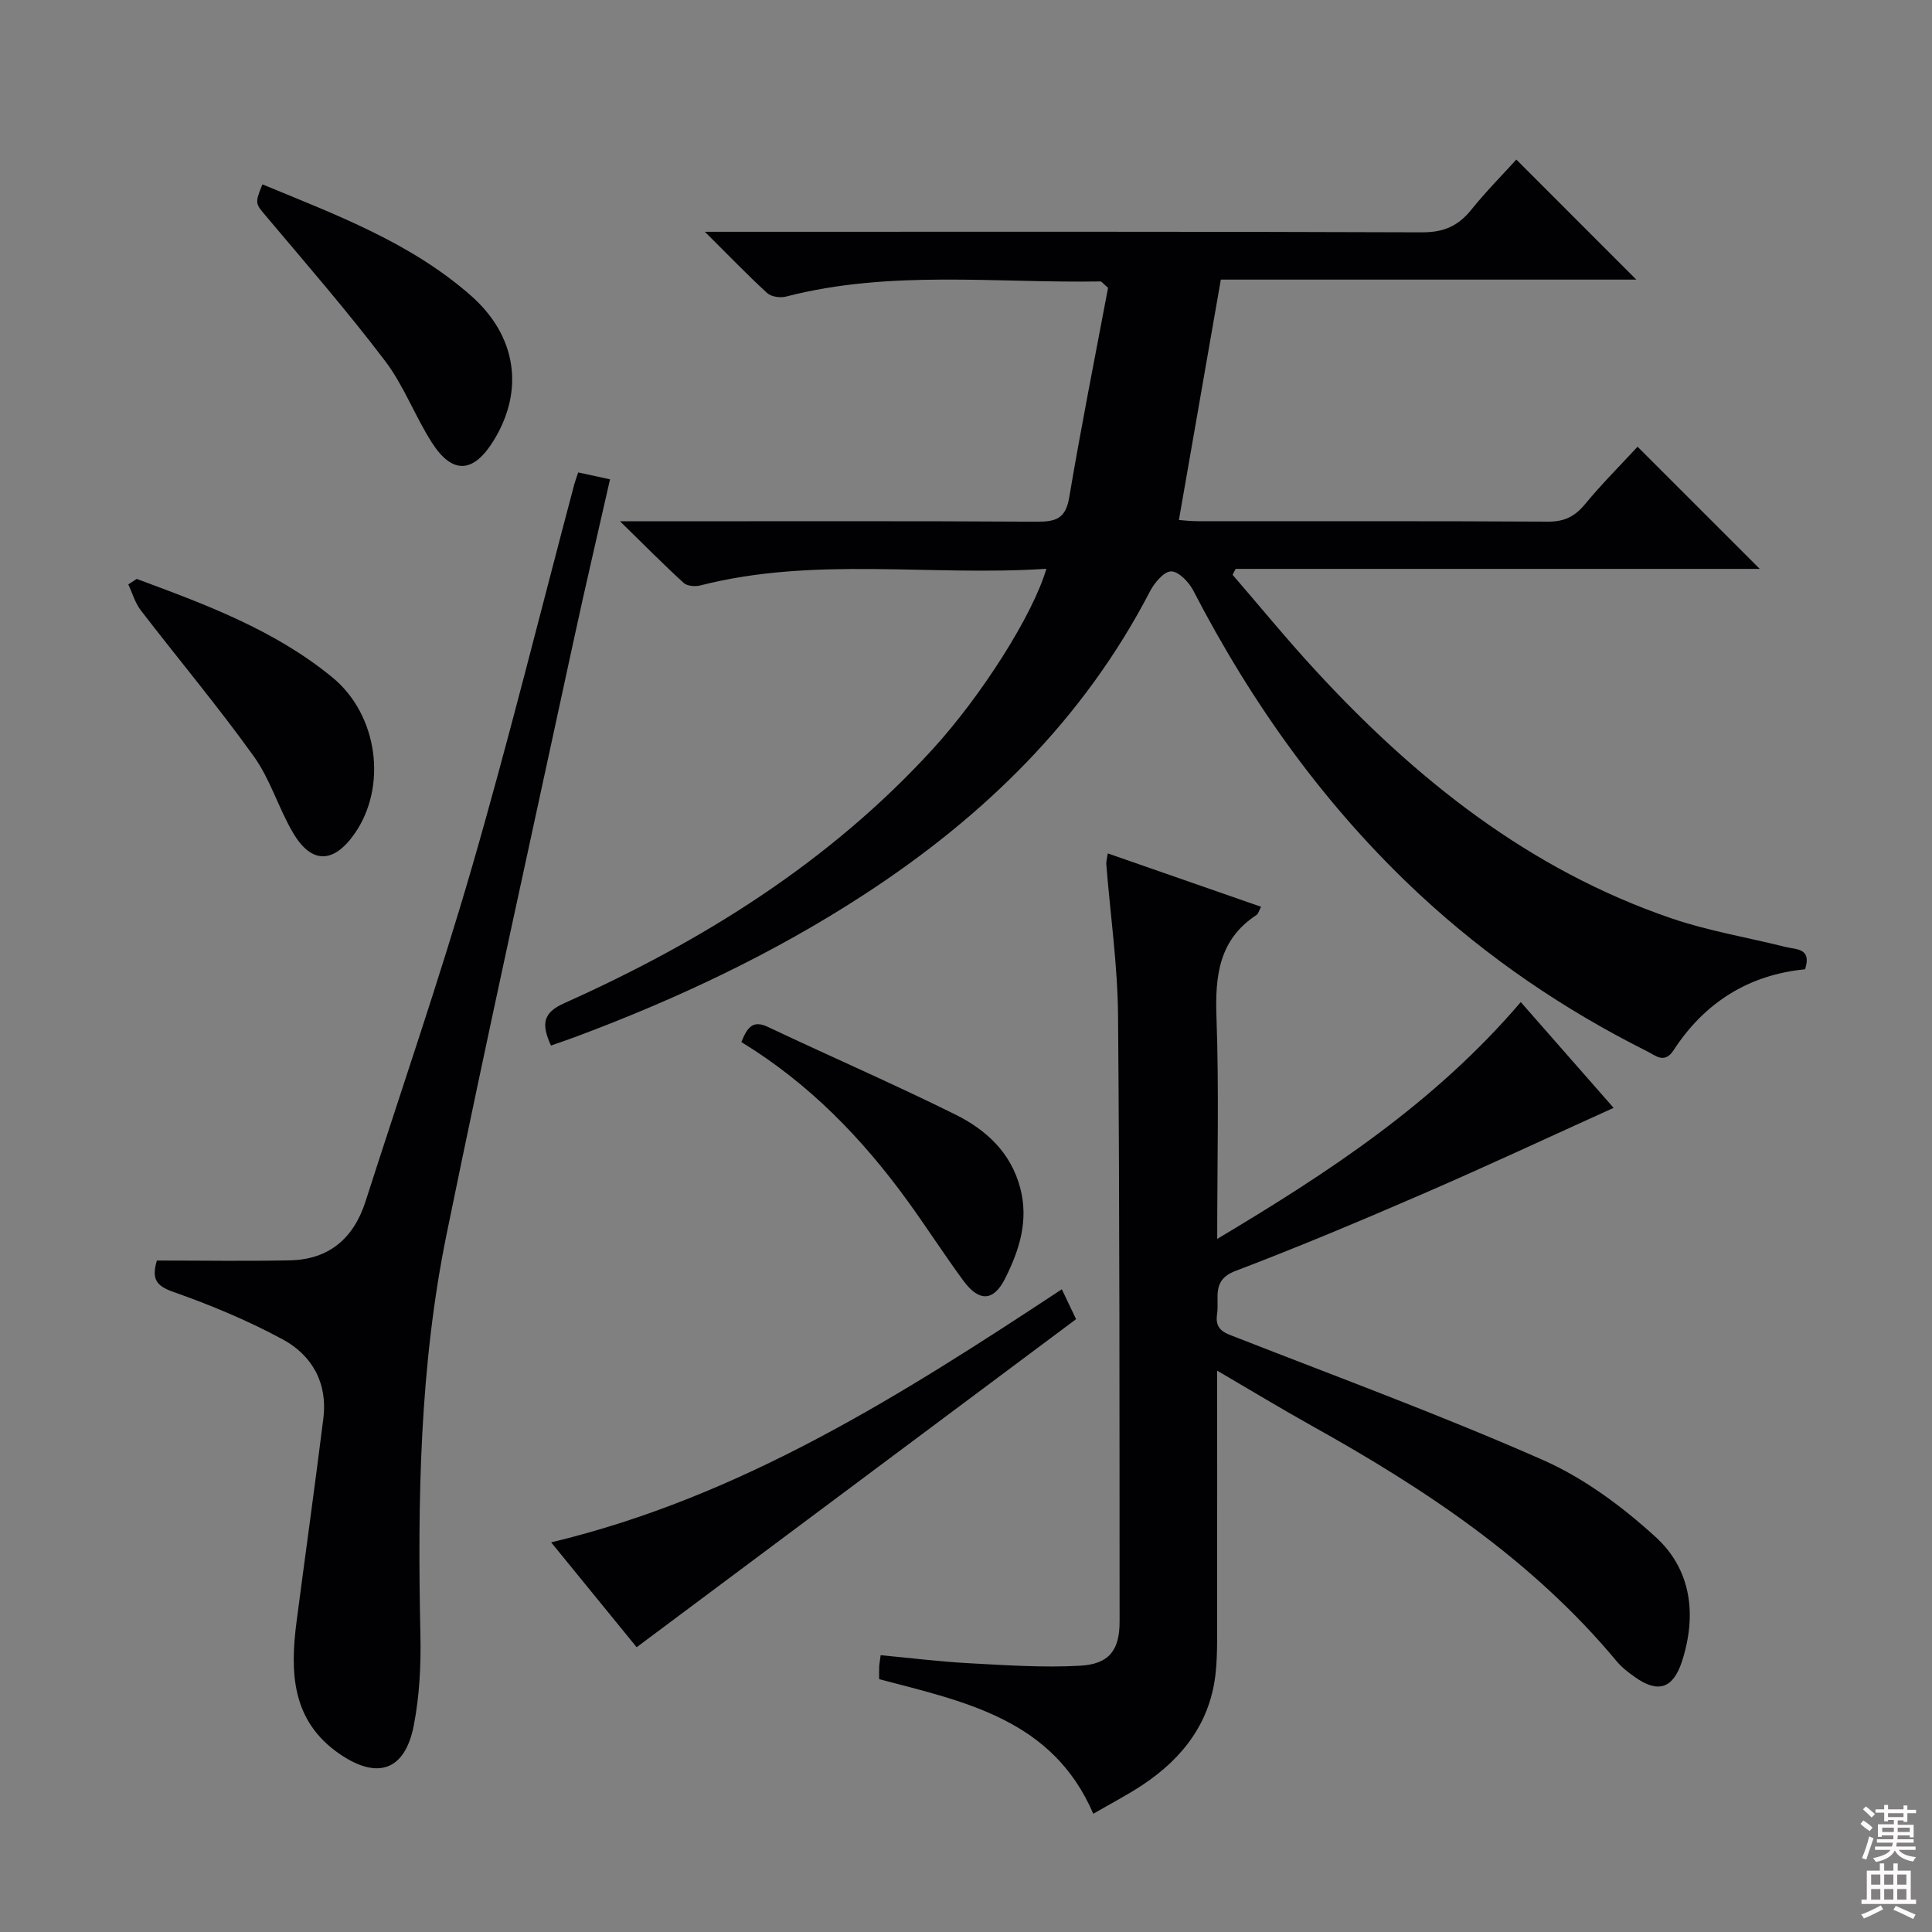 <svg enable-background="new 0 0 400 400" viewBox="0 0 400 400" xmlns="http://www.w3.org/2000/svg"><rect x="0" y="0" width="400" height="400" fill="#808080" stroke="none"/><g fill="#010103"><path d="m114.07 216.47c-2.03-4.48-1.67-6.79 2.73-8.76 28.63-12.83 54.89-29.18 76.28-52.58 9.97-10.9 20.73-27.68 23.56-37.37-24.01 1.59-48.03-2.6-71.65 3.45-1.06.27-2.71.14-3.44-.52-4.13-3.77-8.06-7.75-13.18-12.76h6.86c26.49 0 52.99-.08 79.48.08 3.91.02 5.93-.66 6.66-5.02 2.47-14.69 5.39-29.3 8.04-43.4-1.08-.93-1.33-1.32-1.57-1.32-21.73.36-43.61-2.43-65.1 3.13-1.19.31-3.06.05-3.9-.72-4.13-3.78-8.01-7.83-12.9-12.69h6.52c47.32 0 94.64-.07 141.96.11 4.47.02 7.49-1.31 10.19-4.67 3.01-3.74 6.41-7.18 9.33-10.39 8.37 8.37 16.54 16.55 24.84 24.85-28.59 0-57.46 0-86.02 0-2.93 16.81-5.77 33.08-8.68 49.77.84.06 2.39.25 3.94.25 24.16.02 48.32-.05 72.48.09 3.35.02 5.53-1.04 7.63-3.58 3.48-4.21 7.36-8.09 10.91-11.93 8.4 8.4 16.62 16.61 25.3 25.29-36.32 0-72.42 0-108.51 0-.21.41-.42.81-.64 1.22 5.7 6.6 11.23 13.36 17.14 19.77 20.77 22.57 44.31 41.31 73.74 51.37 7.64 2.61 15.72 3.94 23.58 5.91 2.23.56 5.51.21 4.07 4.63-11.61 1.13-20.77 6.83-27.21 16.74-1.9 2.92-3.73 1.12-5.5.24-17.2-8.62-32.96-19.33-47.08-32.45-19.49-18.12-34.68-39.4-46.88-62.95-.9-1.75-3.01-3.95-4.57-3.96-1.47-.01-3.46 2.34-4.37 4.1-13.79 26.59-34.44 46.7-59.26 62.85-18.62 12.12-38.59 21.52-59.36 29.3-1.68.64-3.38 1.2-5.42 1.92z"/><path d="m252 283.78c0 17.55.01 34.16-.01 50.78-.01 3.82.09 7.67-.27 11.47-.99 10.38-6.69 17.88-15.12 23.49-3.17 2.11-6.57 3.86-10.25 6-8.41-19.58-26.6-23.19-44.33-27.87 0-.94-.03-1.75.01-2.56.03-.63.15-1.25.3-2.4 6.29.59 12.35 1.35 18.43 1.67 7.61.41 15.26.93 22.84.51 6.06-.33 8.2-3.23 8.2-9.15-.03-41.82.03-83.65-.32-125.46-.09-10.43-1.6-20.85-2.43-31.27-.05-.62.16-1.27.31-2.3 10.67 3.72 21.1 7.35 31.73 11.05-.47.89-.58 1.45-.91 1.67-7.84 5.12-8.63 12.65-8.32 21.24.53 14.95.15 29.93.15 45.85 23.23-13.85 45.05-28.19 62.85-49.03 6.38 7.27 12.77 14.55 19.22 21.9-13.37 6.05-26.4 12.14-39.59 17.85-12.8 5.55-25.68 10.96-38.71 15.92-5.05 1.92-3.29 5.59-3.8 8.91-.53 3.46 1.74 3.96 4.18 4.92 21.17 8.29 42.53 16.15 63.31 25.32 8.48 3.74 16.37 9.61 23.27 15.89 7.44 6.76 8.61 16.15 5.5 25.77-1.83 5.66-4.96 6.67-9.72 3.29-1.35-.96-2.72-1.99-3.77-3.25-17.45-20.99-39.7-35.73-63.24-48.84-6.26-3.5-12.37-7.2-19.51-11.37z"/><path d="m32.48 260.98c9.34 0 18.45.15 27.55-.04 8.13-.17 13.22-4.6 15.66-12.23 7.39-23.05 15.29-45.96 22.03-69.2 7.61-26.28 14.17-52.86 21.2-79.31.17-.62.4-1.22.79-2.39 2.12.46 4.12.9 6.59 1.43-2.55 11.27-5.12 22.2-7.49 33.17-8.85 41.01-17.94 81.98-26.34 123.08-5.59 27.34-6.03 55.13-5.43 82.96.14 6.27-.18 12.69-1.38 18.83-1.82 9.29-7.49 11.22-15.27 5.91-10.09-6.89-10.36-17-8.97-27.62 1.83-13.98 3.78-27.94 5.53-41.93.91-7.25-2.31-13.02-8.39-16.32-7.24-3.92-14.94-7.12-22.72-9.86-3.57-1.26-4.47-2.71-3.36-6.48z"/><path d="m219.84 266.93c.96 2.03 1.73 3.64 2.95 6.19-30.3 22.62-60.5 45.16-90.98 67.92-5.46-6.69-11.32-13.89-17.7-21.71 39.37-9.43 72.49-30.49 105.73-52.4z"/><path d="m54.33 38.17c15.3 6.33 30.62 12.02 43.13 23 9.47 8.31 11.18 19.6 4.74 30.05-4.19 6.8-8.55 7.06-12.82.36-3.48-5.46-5.78-11.74-9.65-16.85-7.73-10.19-16.13-19.87-24.37-29.65-2.5-2.97-2.69-2.81-1.03-6.91z"/><path d="m28.3 119.86c14.26 5.28 28.55 10.56 40.52 20.39 9.46 7.77 11.42 22.62 4.57 32.39-4.32 6.16-8.89 6.27-12.68-.15-3.03-5.12-4.73-11.11-8.16-15.89-7.43-10.35-15.63-20.14-23.41-30.25-1.18-1.54-1.73-3.56-2.58-5.35.58-.38 1.16-.76 1.74-1.14z"/><path d="m153.49 215.75c1.27-3.16 2.43-4.59 5.51-3.13 12.9 6.11 26.01 11.79 38.79 18.13 6.33 3.14 11.49 7.82 13.44 15.22 1.78 6.77-.19 12.86-3.11 18.69-2.41 4.82-5.41 4.92-8.67.49-3.94-5.36-7.54-10.97-11.44-16.36-9.44-13.05-20.49-24.48-34.52-33.04z"/></g><path d="m385.2 377.6.6-.7c.6.4 1.3.9 1.9 1.5l-.6.7c-.8-.5-1.4-1-1.9-1.5zm.3 7.1c.6-1.4 1.1-2.9 1.5-4.5.3.1.6.3.9.4-.5 1.4-1 2.9-1.5 4.4zm.2-10.1.6-.6c.7.5 1.3 1.1 1.9 1.6l-.7.7c-.6-.6-1.2-1.2-1.8-1.7zm8.4-.8h.8v.9h1.8v.7h-1.8v1.8h-.8v-.3h-1.2v.9h3.3v2.6h-.8v-.4h-2.5c0 .3 0 .6-.1.8h3.4v.7h-3.5c0 .3-.1.6-.1.8h4v.7h-3.5c.7.9 1.9 1.3 3.6 1.5-.2.2-.4.5-.6.9-1.9-.3-3.2-1.1-3.8-2.3-.5 1.1-1.8 2-3.9 2.4-.2-.3-.4-.5-.6-.8 1.9-.4 3.1-.9 3.6-1.7h-3.2v-.7h3.5c.1-.2.1-.5.2-.8h-3.3v-.7h3.4c0-.2 0-.5 0-.8h-2.4v.3h-.8v-2.6h3.3v-.9h-1.2v.3h-.8v-1.8h-1.8v-.7h1.8v-.9h.8v.9h3.2zm-4.4 5.5h2.4c0-.3 0-.6 0-.9h-2.4zm1.2-3.1h3.2v-.8h-3.2zm4.4 2.2h-2.4v.9h2.5v-.9z" fill="#fcfafa"/><path d="m389.2 385.8h.9v1.5h1.9v-1.5h.9v1.5h2.7v6h1.1v.9h-11.3v-.9h1.1v-6h2.7zm.2 8.7.5.8c-1.2.6-2.5 1.3-4 1.9-.2-.3-.3-.6-.6-.8 1.6-.6 3-1.3 4.1-1.9zm-2-4.3h1.9v-2.1h-1.9zm0 3.1h1.9v-2.2h-1.9zm2.7-3.1h1.9v-2.1h-1.9zm0 3.1h1.9v-2.2h-1.9zm2.4 1.3c1.4.6 2.7 1.2 4.1 1.8l-.5.9c-1.5-.7-2.8-1.4-4.1-1.9zm2.2-6.5h-1.9v2.1h1.9zm-1.9 5.2h1.9v-2.2h-1.9z" fill="#fcfafa"/></svg>